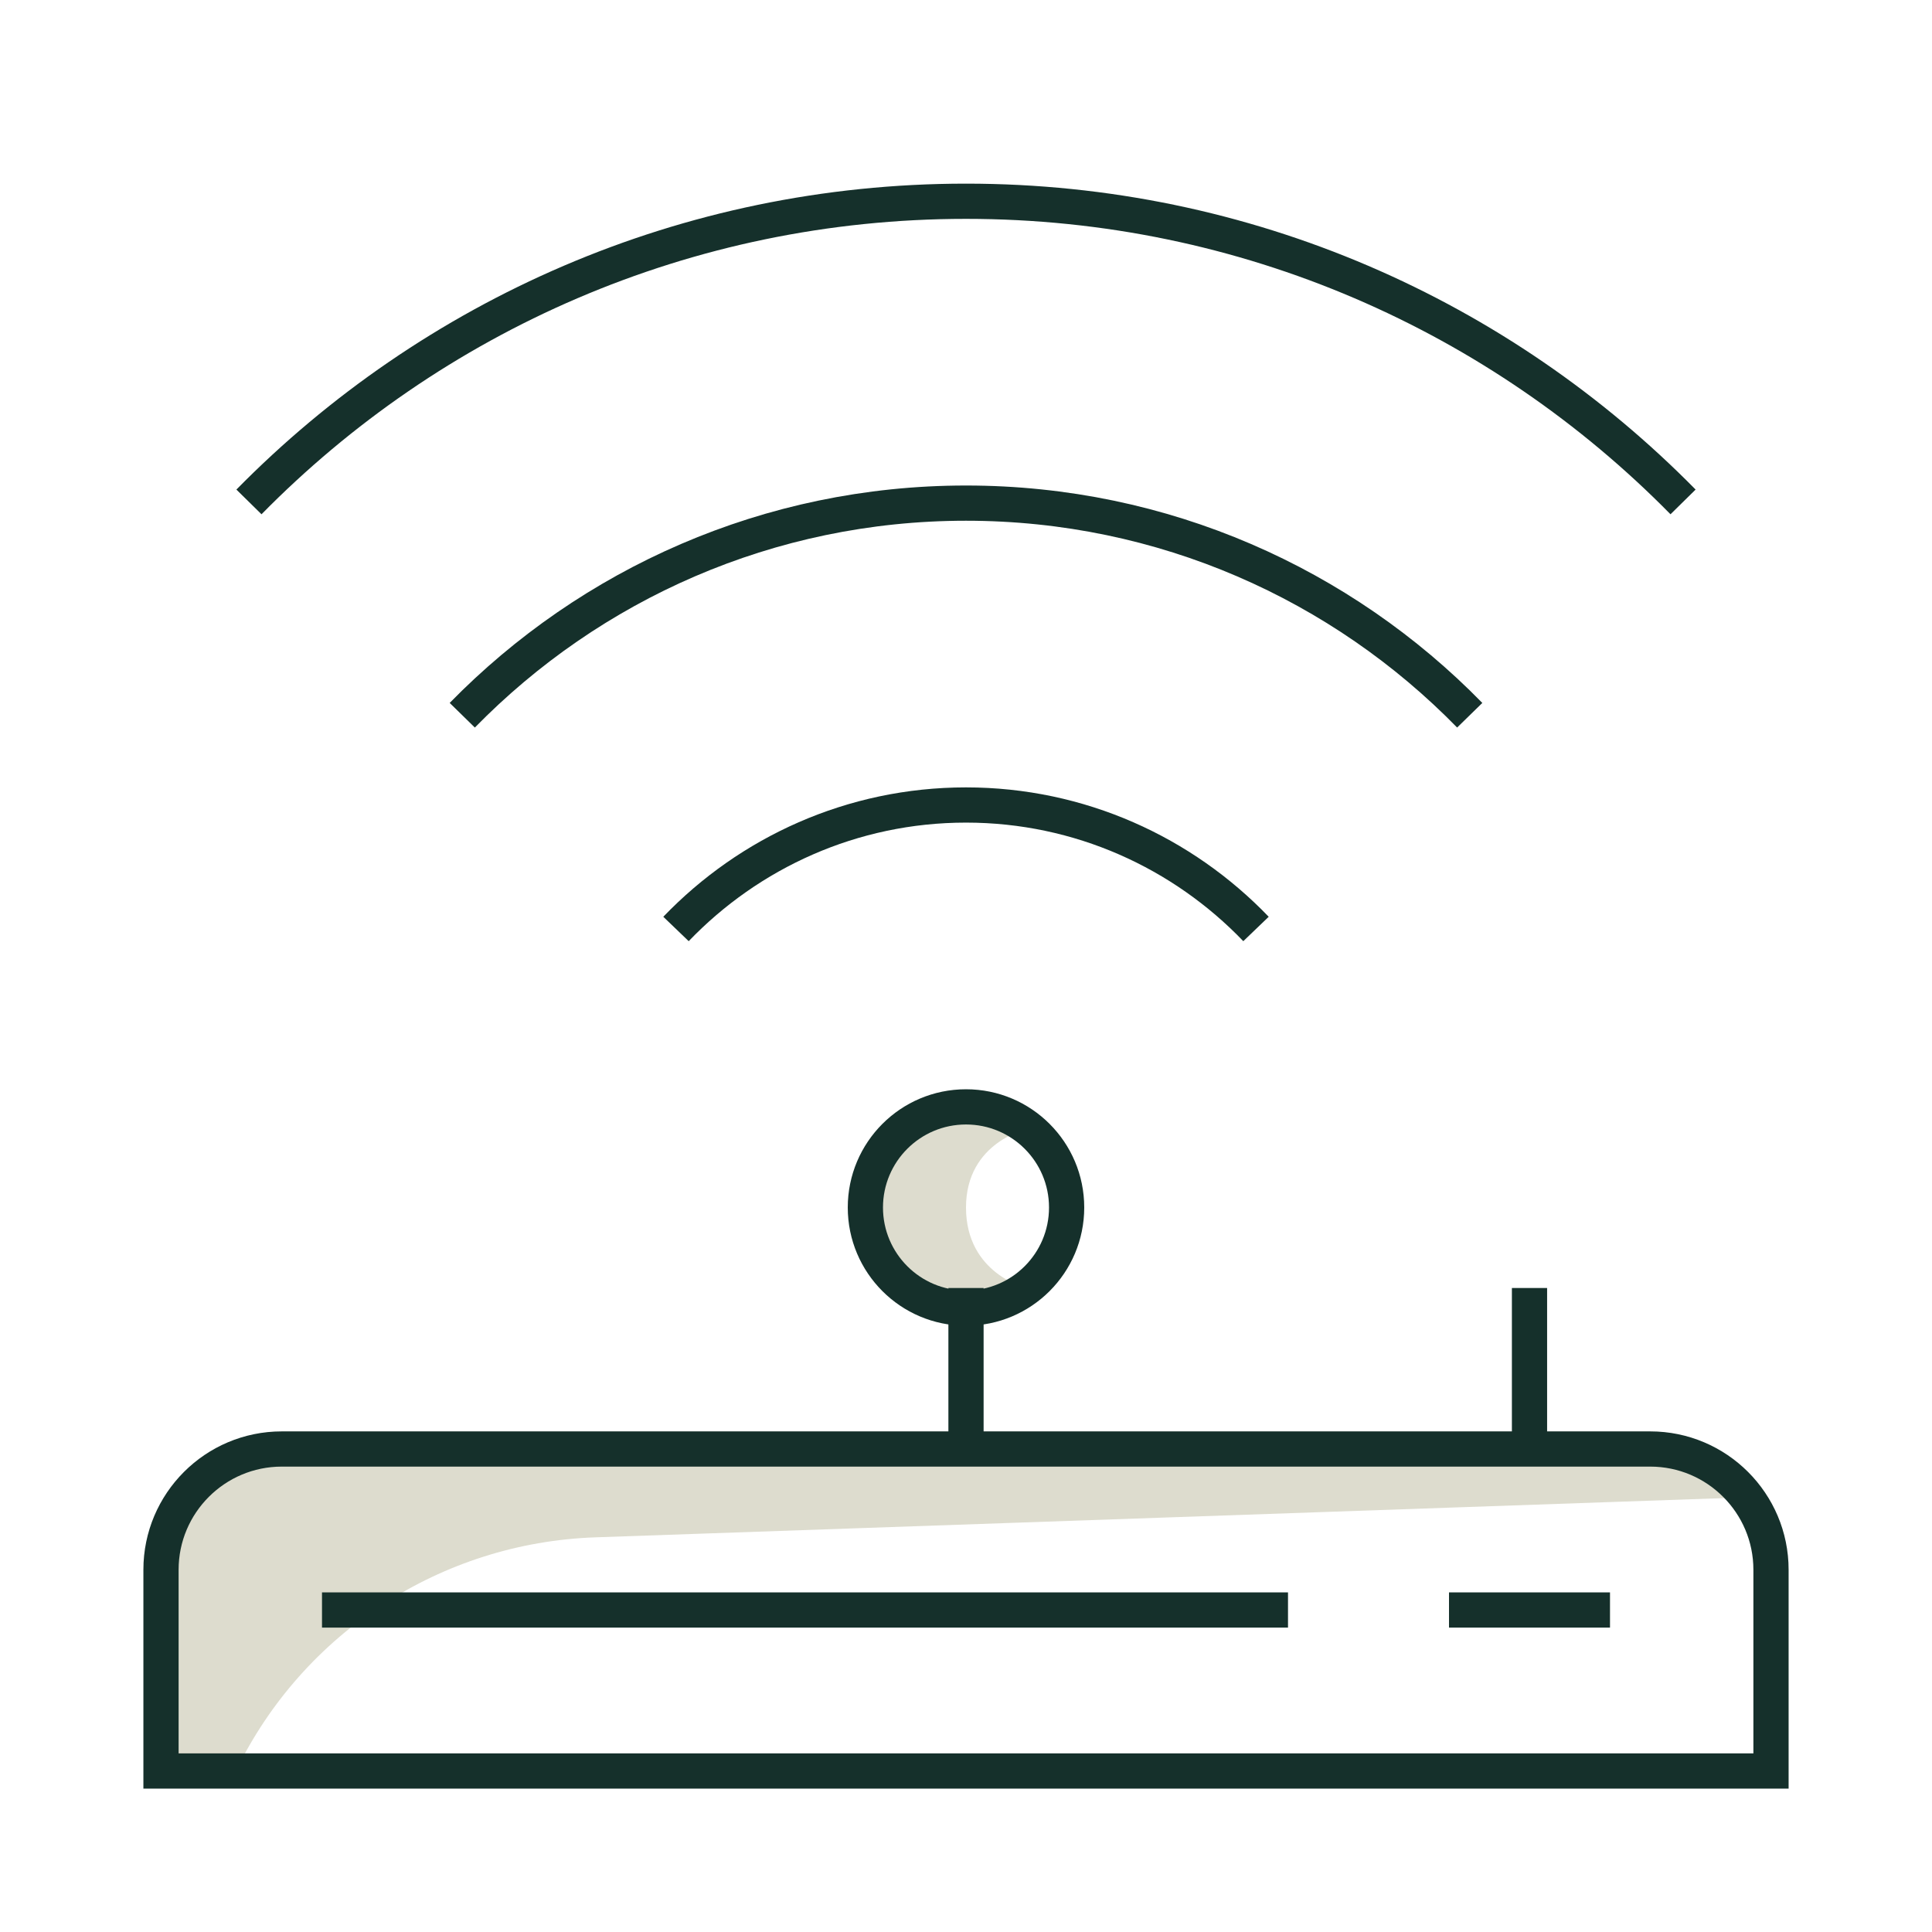 <?xml version="1.0" encoding="UTF-8"?><svg id="wifi-icon" xmlns="http://www.w3.org/2000/svg" viewBox="0 0 96 96"><defs><style>.cls-1{fill:#dddcce;}.cls-2{fill:none;stroke:#15302b;stroke-miterlimit:10;stroke-width:1.75px;}</style></defs><path class="cls-1" d="M48,60c0,3.3,3,4,3,4-.84,.63-1.87,1-3,1-2.76,0-5-2.24-5-5s2.24-5,5-5c1.17,0,2.25,.4,3.1,1.08,0,0-3.1,.63-3.1,3.92Z"/><path class="cls-1" d="M11.72,88h0s-3.72,0-3.72,0v-10c0-3.31,2.69-6,6-6H82c1.96,0,3.71,.94,4.8,2.4l-57.23,1.99c-7.64,.27-14.51,4.73-17.85,11.61Z"/><path class="cls-2" d="M14,72H82c3.31,0,6,2.69,6,6v10H8v-10c0-3.31,2.69-6,6-6Z"/><line class="cls-2" x1="48" y1="72" x2="48" y2="64"/><line class="cls-2" x1="16" y1="80" x2="64" y2="80"/><line class="cls-2" x1="72" y1="80" x2="80" y2="80"/><circle class="cls-2" cx="48" cy="60" r="5"/><path class="cls-2" d="M73.03,35.54c-6.35-6.5-15.22-10.54-25.03-10.54s-18.67,4.04-25.03,10.54"/><path class="cls-2" d="M62.41,46.16c-3.64-3.79-8.75-6.16-14.41-6.16s-10.77,2.37-14.41,6.16"/><line class="cls-2" x1="76" y1="64" x2="76" y2="72"/><path class="cls-2" d="M83.63,24.94c-9.07-9.22-21.68-14.94-35.63-14.94S21.44,15.72,12.37,24.94"/></svg>